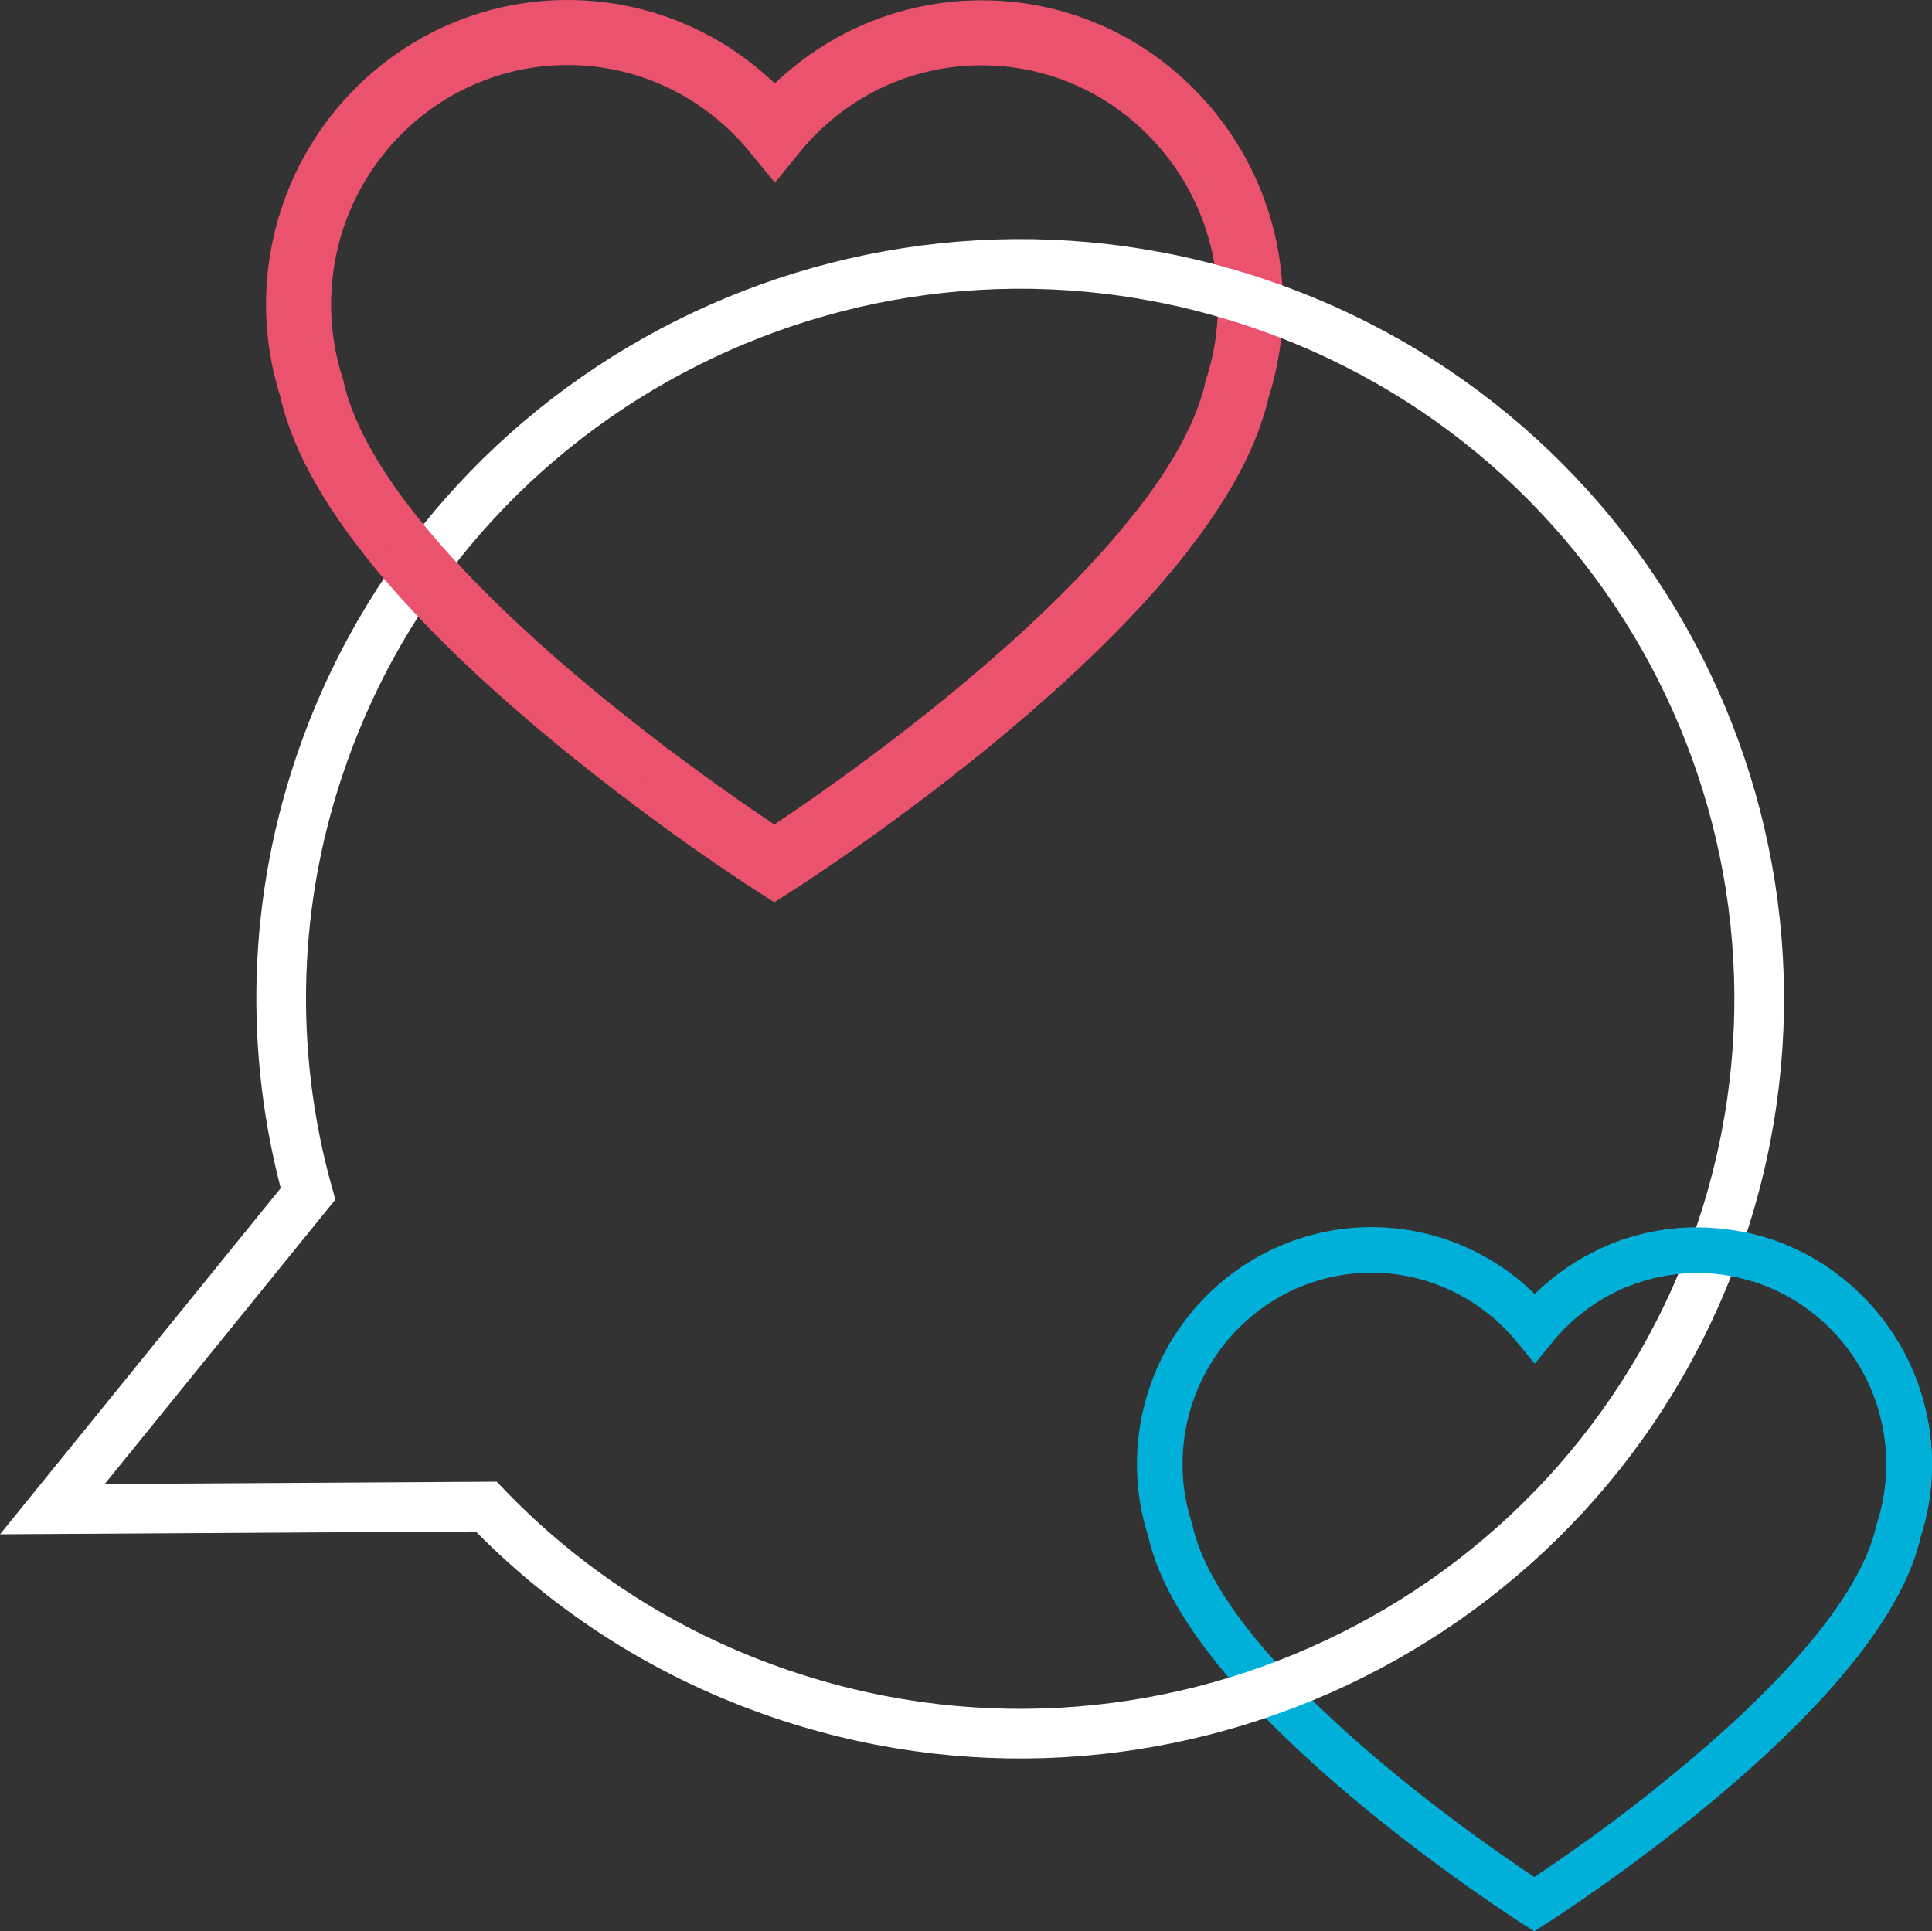 <?xml version="1.0" encoding="UTF-8"?><svg id="Camada_2" xmlns="http://www.w3.org/2000/svg" viewBox="0 0 256 255.93"><rect x="0" y="0" width="256" height="255.93" fill="#333333" stroke="none"/><defs><style>.cls-1{stroke:#00b0d9;stroke-width:6.04px;}.cls-1,.cls-2,.cls-3{fill:none;stroke-miterlimit:10;}.cls-2{stroke:#eb526e;stroke-width:8.62px;}.cls-3{stroke:#fff;stroke-width:6.58px;}</style></defs><g id="Camada_1-2"><path class="cls-2" d="M165.69,40.46c.01-13.62-7.42-25.43-18.4-31.62-5.1-2.85-10.94-4.49-17.2-4.49-11.04,0-20.9,5.07-27.42,13.05-6.56-8-16.41-13.08-27.47-13.09-6.22,0-12.06,1.62-17.19,4.47-11,6.15-18.44,17.98-18.45,31.6,0,3.89,.63,7.62,1.76,11.11,6.09,27.83,61.28,62.95,61.28,62.95,0,0,55.17-35.04,61.32-62.86,1.14-3.49,1.77-7.22,1.77-11.11"/><path class="cls-1" d="M252.98,194.11c0-10.72-5.84-20.03-14.49-24.9-4.02-2.25-8.61-3.53-13.54-3.54-8.69,0-16.45,3.99-21.59,10.28-5.16-6.29-12.92-10.3-21.63-10.31-4.89,0-9.5,1.28-13.53,3.52-8.66,4.84-14.52,14.16-14.53,24.88,0,3.06,.49,6,1.39,8.75,4.79,21.92,48.24,49.56,48.24,49.56,0,0,43.44-27.59,48.28-49.5,.89-2.75,1.4-5.68,1.4-8.74"/><path class="cls-3" d="M6.94,199.99l57.48-.34c10.2,10.63,22.97,19.13,37.84,24.4,50.92,18.08,106.94-8.32,125.12-58.96,18.18-50.64-8.37-106.35-59.29-124.42-50.92-18.08-106.94,8.32-125.12,58.96-7.04,19.6-7.35,39.95-2.16,58.59L6.94,199.99Z"/><path class="cls-1" d="M221.16,239.45c12.59-10,27.69-24.21,30.42-36.6,.9-2.75,1.4-5.68,1.4-8.74m0,0c0-10.72-5.84-20.02-14.5-24.89-4.02-2.25-8.62-3.53-13.55-3.54-3.76,0-7.35,.75-10.63,2.1"/><path class="cls-2" d="M86.12,102.85c9.38,7.07,16.48,11.58,16.48,11.58,0,0,33.71-21.4,51.37-44.04m-101.58,1.38c9.28,11.46,22.42,22.49,32.93,30.47"/></g></svg>